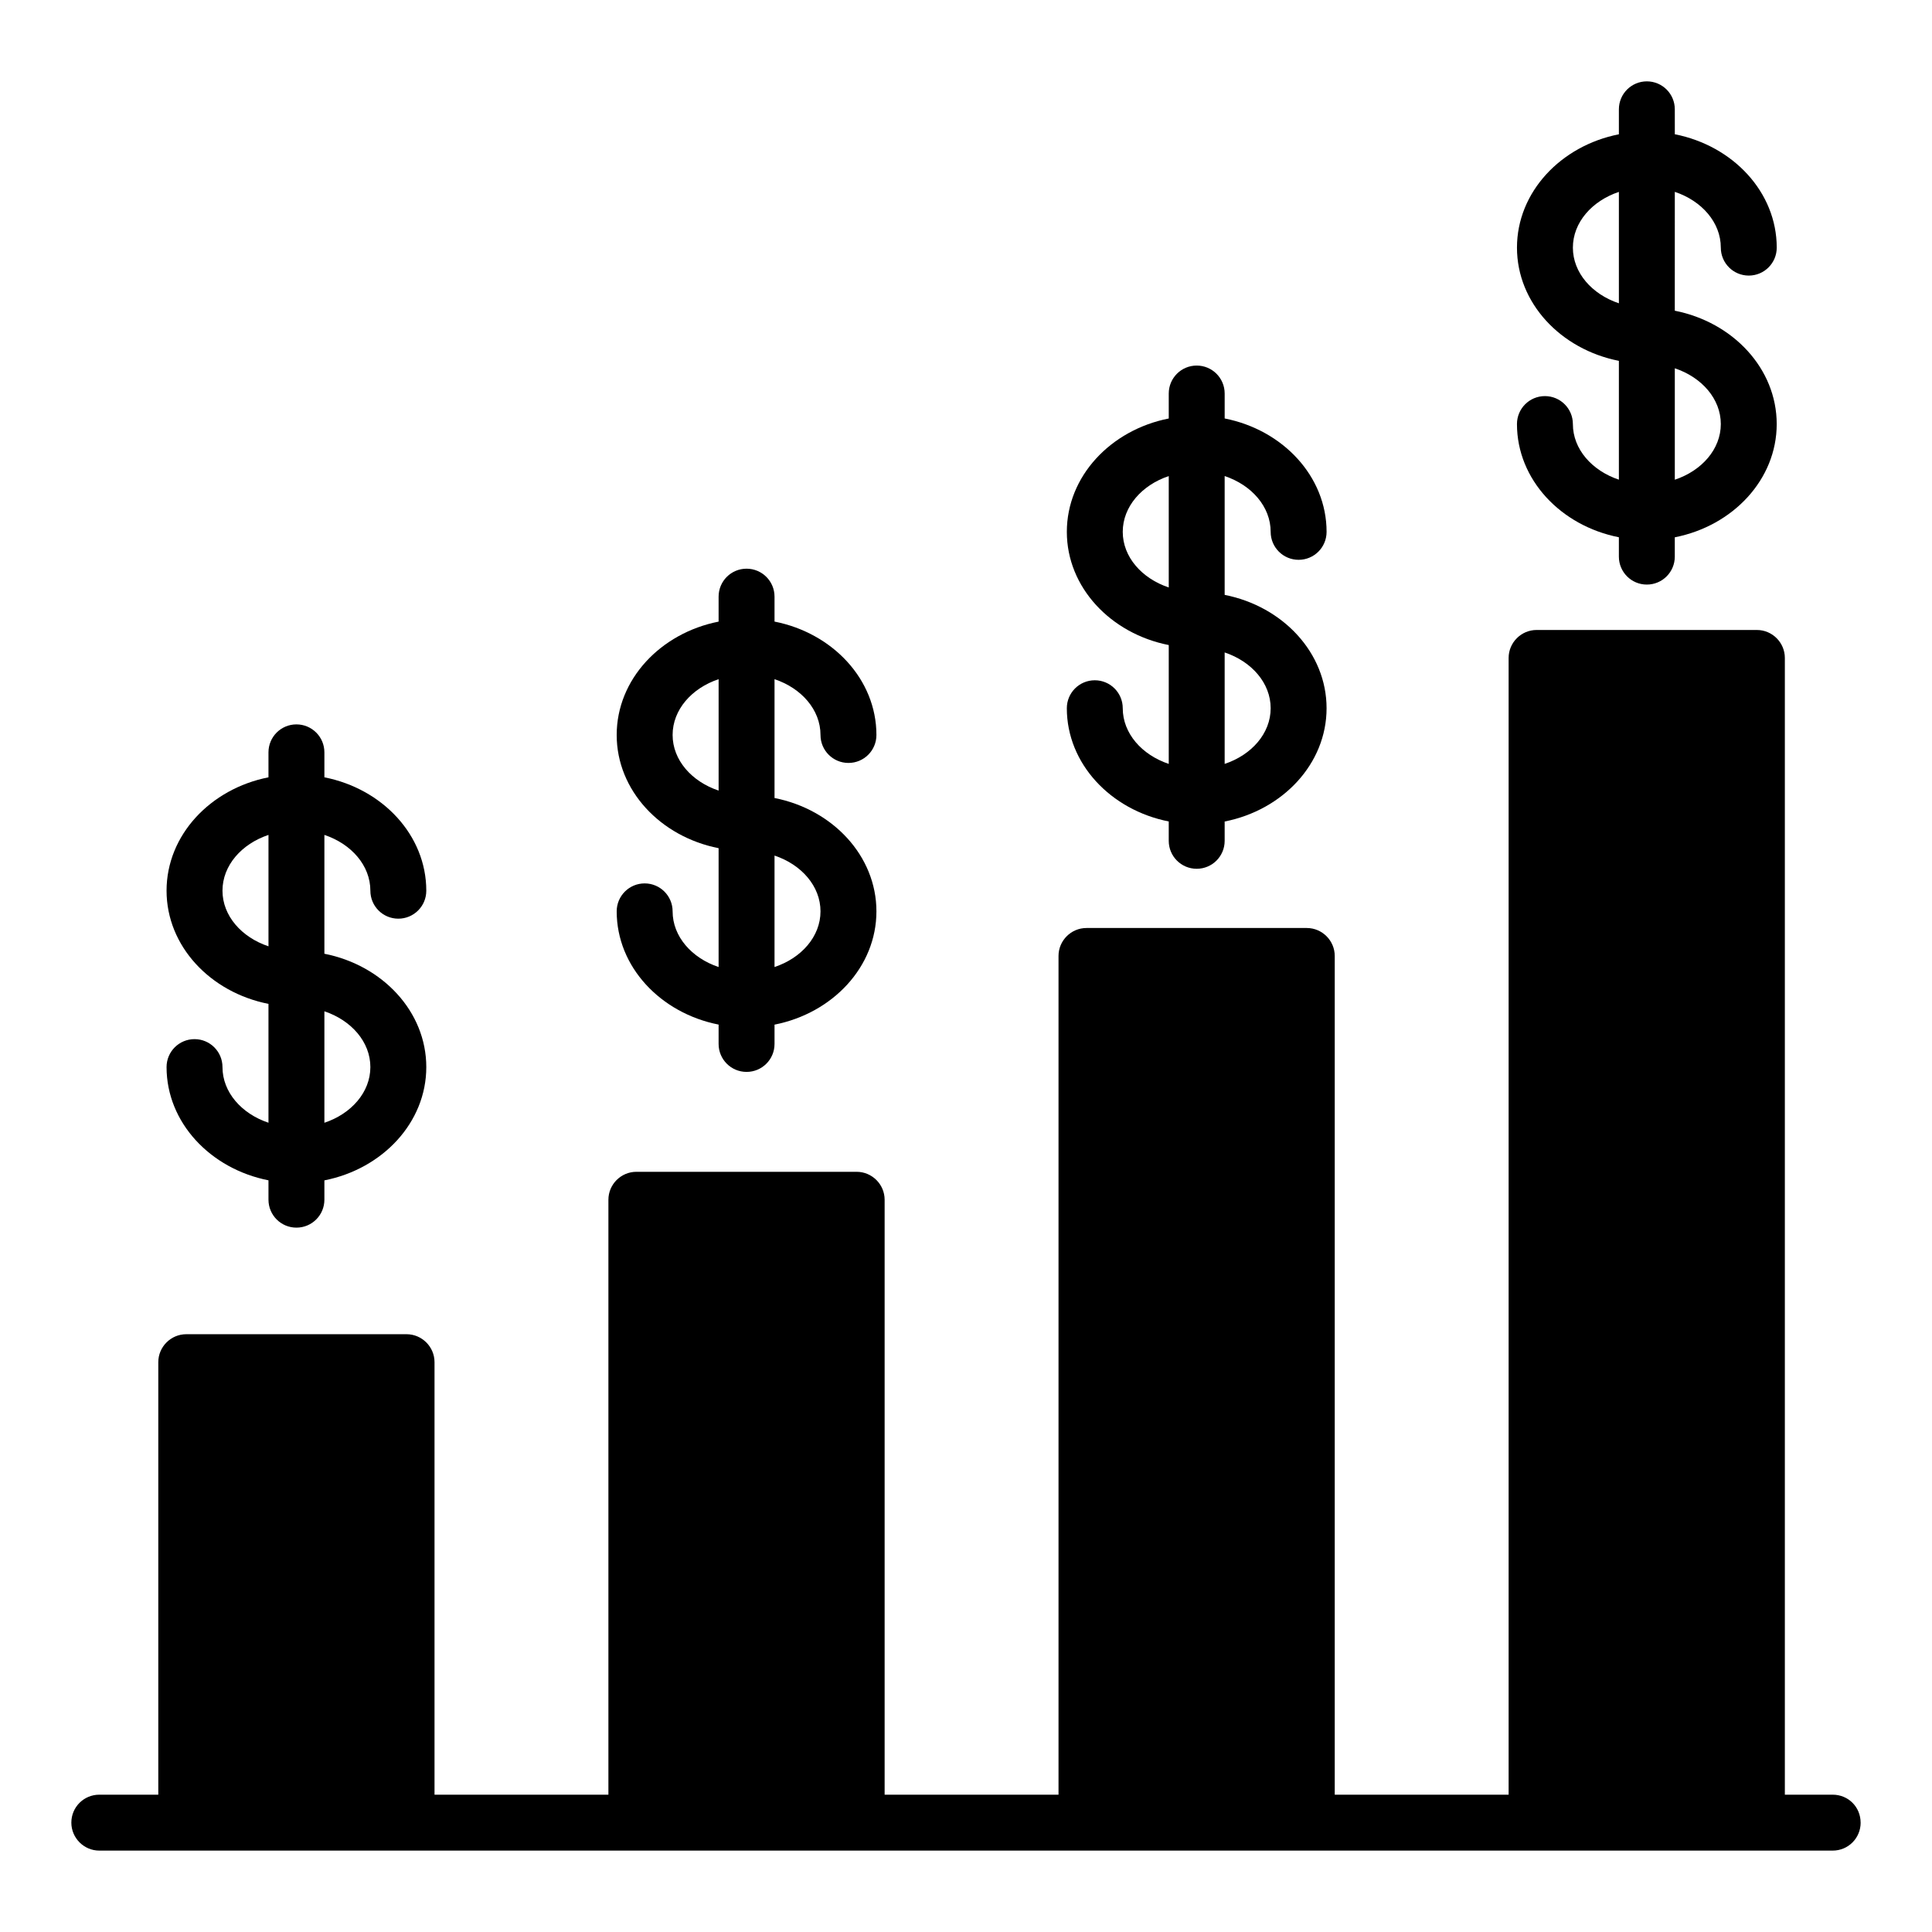 <?xml version="1.0" encoding="UTF-8"?>
<!-- Uploaded to: ICON Repo, www.svgrepo.com, Generator: ICON Repo Mixer Tools -->
<svg fill="#000000" width="800px" height="800px" version="1.1" viewBox="144 144 512 512" xmlns="http://www.w3.org/2000/svg">
 <g>
  <path d="m637.09 627.02c0 4.074-3.262 7.41-7.41 7.41h-14.523-444.84c-4.074 0-7.41-3.336-7.41-7.41 0-4.148 3.336-7.41 7.41-7.41h15.633v-114.62c0-4.074 3.336-7.41 7.41-7.41h58.383c4.074 0 7.41 3.336 7.41 7.41v114.62h46.082v-157.66c0-4.074 3.336-7.41 7.41-7.41h58.383c4.074 0 7.41 3.336 7.41 7.41v157.66h46.082v-222.27c0-4.074 3.336-7.41 7.41-7.41h58.383c4.074 0 7.41 3.336 7.41 7.41v222.27h46.082v-301.25c0-4.074 3.336-7.41 7.41-7.41h58.383c4.074 0 7.41 3.336 7.41 7.41v301.25h12.668c4.148 0 7.41 3.262 7.41 7.41z"/>
  <path d="m202.96 426.79c0-4.094-3.312-7.41-7.41-7.41-4.094 0-7.41 3.312-7.41 7.41 0 14.684 11.586 26.957 27.008 30.008v5.129c0 4.094 3.312 7.41 7.41 7.41 4.094 0 7.41-3.312 7.41-7.41v-5.117c15.418-3.039 27.004-15.324 27.004-30.016 0-14.707-11.586-27.004-27.004-30.043v-31.492c7.137 2.387 12.184 8.105 12.184 14.789 0 4.094 3.312 7.41 7.41 7.41 4.094 0 7.41-3.312 7.41-7.41 0-14.711-11.586-27.012-27.004-30.051v-6.617c0-4.094-3.312-7.41-7.41-7.41-4.094 0-7.41 3.312-7.41 7.41v6.617c-15.422 3.051-27.008 15.34-27.008 30.043 0 14.684 11.586 26.953 27.008 30v31.496c-7.137-2.387-12.188-8.09-12.188-14.746zm39.191 0c0 6.664-5.047 12.371-12.184 14.754v-29.539c7.137 2.391 12.184 8.105 12.184 14.785zm-39.191-46.75c0-6.676 5.051-12.391 12.191-14.781v29.523c-7.141-2.387-12.191-8.09-12.191-14.742z"/>
  <path d="m322.25 385.52c0-4.094-3.312-7.41-7.41-7.41-4.094 0-7.41 3.312-7.41 7.41 0 14.684 11.586 26.957 27.008 30.008v5.129c0 4.094 3.312 7.41 7.41 7.41 4.094 0 7.41-3.312 7.41-7.41v-5.117c15.418-3.039 27.004-15.324 27.004-30.016 0-14.707-11.586-27.004-27.004-30.043v-31.492c7.137 2.387 12.184 8.105 12.184 14.789 0 4.094 3.312 7.41 7.41 7.41 4.094 0 7.41-3.312 7.41-7.41 0-14.711-11.586-27.012-27.004-30.051v-6.609c0-4.094-3.312-7.41-7.41-7.41-4.094 0-7.41 3.312-7.41 7.41v6.617c-15.422 3.051-27.008 15.34-27.008 30.043 0 14.684 11.586 26.953 27.008 30v31.496c-7.137-2.394-12.188-8.098-12.188-14.754zm39.191 0c0 6.664-5.047 12.371-12.184 14.754v-29.539c7.137 2.387 12.184 8.105 12.184 14.785zm-39.191-46.75c0-6.676 5.051-12.391 12.191-14.781v29.523c-7.141-2.387-12.191-8.09-12.191-14.742z"/>
  <path d="m441.54 331.69c0-4.094-3.312-7.41-7.41-7.41-4.094 0-7.41 3.312-7.41 7.41 0 14.684 11.586 26.957 27.008 30.008v5.129c0 4.094 3.312 7.41 7.41 7.41 4.094 0 7.41-3.312 7.41-7.41v-5.117c15.418-3.039 27.008-15.324 27.008-30.016 0-14.707-11.59-27.004-27.008-30.043v-31.492c7.141 2.387 12.191 8.105 12.191 14.789 0 4.094 3.312 7.41 7.41 7.41 4.094 0 7.41-3.312 7.41-7.41 0-14.711-11.59-27.012-27.008-30.051v-6.609c0-4.094-3.312-7.41-7.41-7.41-4.094 0-7.41 3.312-7.41 7.41v6.617c-15.422 3.051-27.008 15.34-27.008 30.043 0 14.684 11.586 26.953 27.008 30v31.496c-7.141-2.394-12.191-8.098-12.191-14.754zm39.199 0c0 6.668-5.051 12.375-12.191 14.754v-29.539c7.141 2.391 12.191 8.105 12.191 14.785zm-39.199-46.746c0-6.676 5.051-12.391 12.191-14.781v29.52c-7.141-2.387-12.191-8.086-12.191-14.738z"/>
  <path d="m560.83 256.38c0-4.094-3.312-7.41-7.41-7.41-4.094 0-7.41 3.312-7.41 7.41 0 14.684 11.586 26.953 27.008 30v5.129c0 4.094 3.312 7.41 7.41 7.41 4.094 0 7.41-3.312 7.41-7.41v-5.117c15.418-3.035 27.008-15.316 27.008-30.008 0-14.707-11.59-27.004-27.008-30.043l0.004-31.5c7.141 2.387 12.191 8.105 12.191 14.781 0 4.094 3.312 7.41 7.41 7.41 4.094 0 7.41-3.312 7.41-7.41 0-14.707-11.59-27.004-27.008-30.043l-0.004-6.609c0-4.094-3.312-7.41-7.41-7.41-4.094 0-7.41 3.312-7.41 7.41v6.617c-15.422 3.051-27.008 15.34-27.008 30.035 0 14.684 11.586 26.957 27.008 30.008v31.488c-7.141-2.387-12.191-8.086-12.191-14.738zm39.203 0c0 6.66-5.051 12.367-12.191 14.75v-29.531c7.141 2.387 12.191 8.102 12.191 14.781zm-39.203-46.754c0-6.668 5.051-12.383 12.191-14.773v29.523c-7.141-2.391-12.191-8.094-12.191-14.75z"/>
 </g>
</svg>